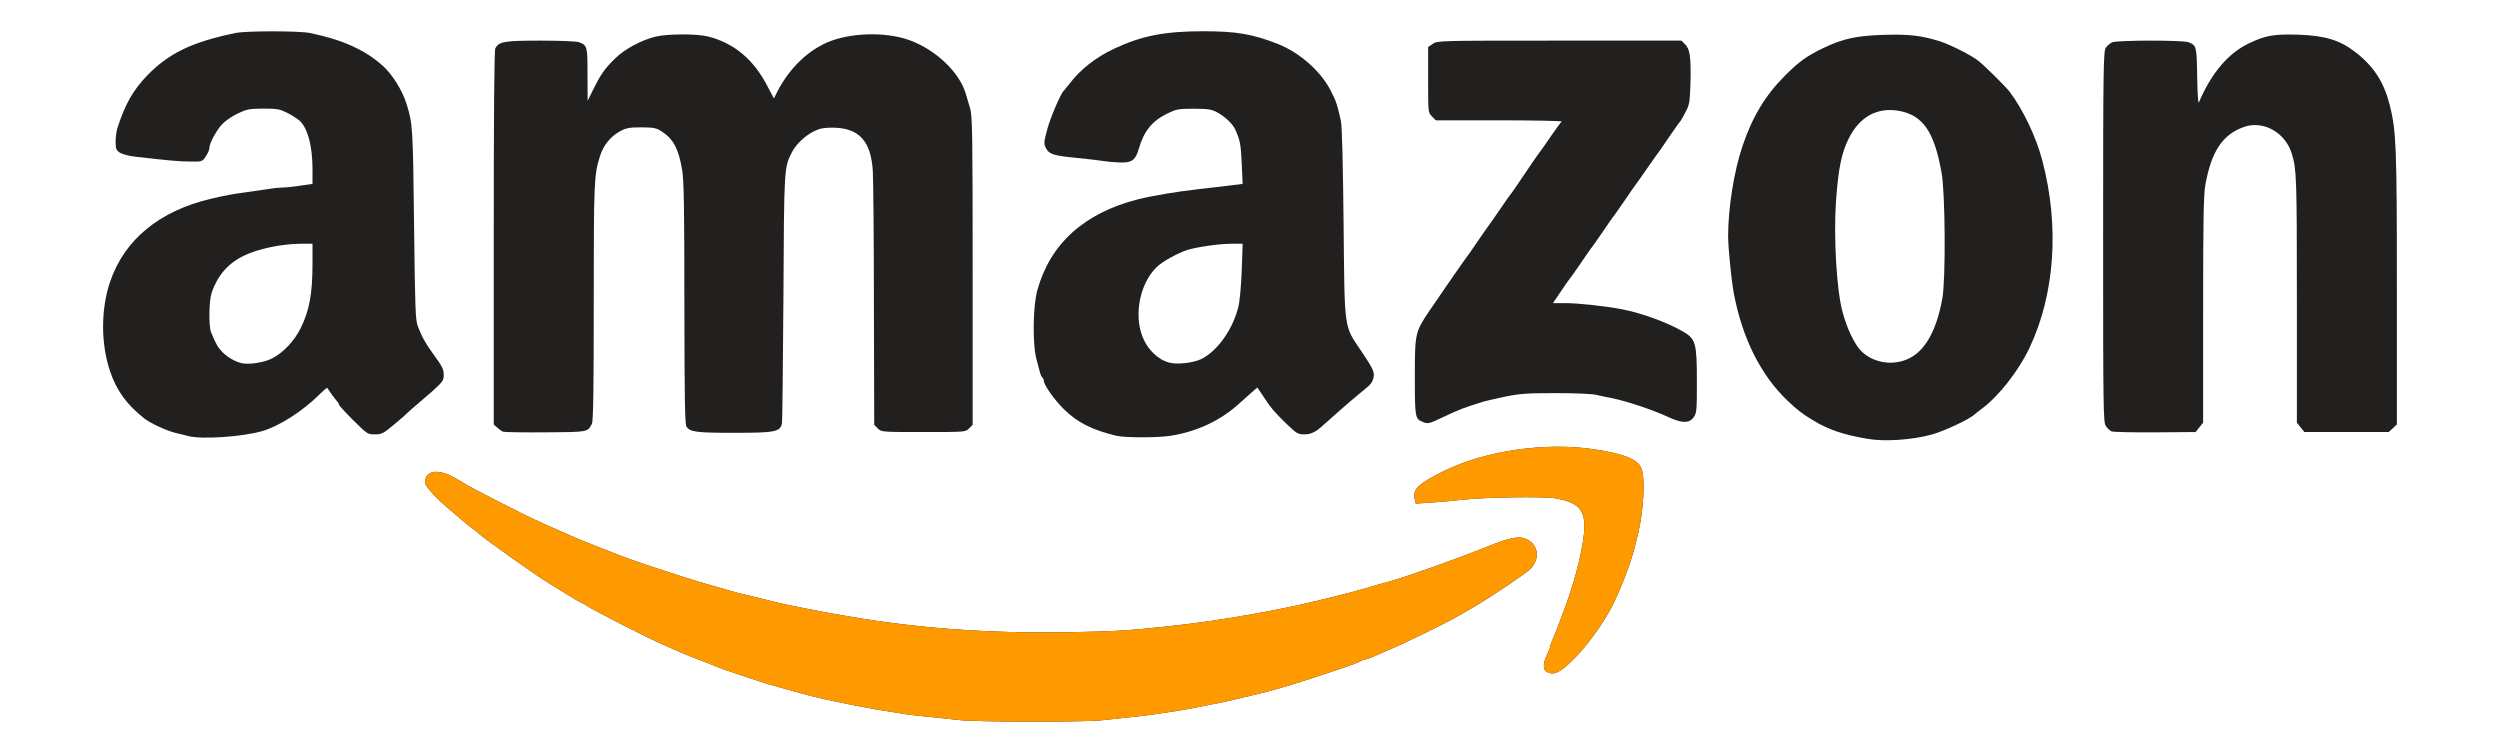 <!DOCTYPE svg PUBLIC "-//W3C//DTD SVG 20010904//EN" "http://www.w3.org/TR/2001/REC-SVG-20010904/DTD/svg10.dtd">
<svg version="1.0" xmlns="http://www.w3.org/2000/svg" width="1600px" height="482px" viewBox="0 0 16000 4820" preserveAspectRatio="xMidYMid meet">
<g id="layer101" fill="#221f1f" stroke="none">
 <path d="M6145 4609 c-44 -5 -129 -14 -190 -20 -60 -6 -135 -14 -165 -19 -172 -27 -216 -35 -330 -57 -173 -35 -194 -40 -285 -63 -76 -20 -106 -28 -185 -51 -19 -6 -48 -14 -65 -18 -43 -12 -306 -100 -332 -111 -34 -15 -62 -26 -128 -51 -33 -12 -82 -32 -110 -44 -27 -13 -79 -35 -115 -51 -90 -39 -447 -221 -481 -245 -15 -10 -30 -19 -33 -19 -6 0 -31 -15 -216 -129 -105 -66 -426 -294 -450 -320 -3 -4 -21 -18 -42 -33 -20 -15 -42 -33 -50 -40 -7 -7 -38 -33 -68 -58 -97 -78 -180 -167 -180 -192 0 -74 78 -90 177 -37 32 18 63 35 68 39 29 22 399 211 508 259 92 41 142 63 177 78 19 9 49 21 65 28 17 7 62 25 100 40 39 15 81 32 95 37 69 29 158 61 345 122 149 49 238 76 345 106 41 12 89 25 105 30 17 4 71 18 120 29 50 12 106 26 125 31 62 17 325 69 453 90 194 33 256 41 422 61 326 37 670 52 1029 45 279 -5 376 -11 616 -37 308 -32 707 -101 985 -170 170 -42 194 -48 298 -78 60 -18 102 -30 137 -39 113 -31 429 -143 635 -226 143 -58 203 -68 248 -44 73 38 84 121 24 187 -24 26 -241 172 -352 238 -138 81 -162 94 -310 167 -139 68 -182 88 -260 121 -16 7 -51 22 -77 34 -26 11 -52 21 -58 21 -6 0 -18 4 -28 9 -9 5 -28 14 -42 19 -30 13 -366 124 -430 142 -25 7 -56 16 -70 20 -14 5 -83 23 -155 40 -177 42 -201 48 -270 60 -33 7 -78 15 -100 20 -22 5 -74 14 -115 20 -41 6 -100 15 -130 20 -51 8 -97 13 -352 40 -114 12 -788 11 -903 -1z"/>
 <path d="M9898 4299 c-24 -13 -23 -55 2 -107 11 -22 20 -46 20 -52 0 -5 8 -29 19 -53 10 -23 28 -67 39 -97 11 -30 28 -75 37 -100 70 -184 125 -414 125 -521 0 -110 -43 -153 -180 -179 -72 -14 -458 -8 -605 9 -44 5 -128 13 -187 17 l-107 7 -6 -26 c-17 -65 20 -101 192 -185 262 -128 643 -183 953 -137 194 29 285 65 306 125 24 66 13 264 -21 410 -4 14 -11 45 -17 70 -28 119 -101 308 -161 420 -57 104 -152 234 -229 312 -93 94 -134 114 -180 87z"/>
 <path d="M11955 2809 c-160 -27 -253 -59 -355 -121 -71 -44 -91 -59 -159 -123 -171 -162 -291 -400 -345 -690 -15 -80 -36 -289 -36 -365 0 -179 38 -417 92 -575 63 -188 147 -326 272 -451 92 -92 139 -125 246 -177 125 -60 214 -79 390 -84 159 -5 240 5 357 42 65 21 200 89 243 123 39 30 176 166 200 197 88 116 171 291 211 443 111 421 80 858 -84 1202 -70 146 -195 305 -302 385 -22 16 -42 32 -45 35 -30 31 -199 110 -280 132 -126 34 -300 45 -405 27z m252 -510 c110 -47 186 -178 224 -389 22 -120 19 -675 -5 -805 -47 -262 -118 -366 -270 -395 -139 -26 -252 35 -322 172 -49 96 -69 198 -84 412 -15 228 4 562 42 701 29 110 78 211 122 254 75 72 193 93 293 50z"/>
 <path d="M1205 2791 c-16 -5 -54 -14 -84 -21 -54 -13 -158 -61 -195 -90 -115 -90 -180 -180 -222 -305 -59 -176 -59 -394 0 -570 91 -270 315 -455 646 -533 90 -21 137 -30 220 -41 47 -7 113 -16 146 -21 34 -6 77 -10 95 -10 19 0 69 -5 112 -12 l77 -11 0 -101 c-1 -145 -31 -256 -83 -304 -12 -11 -47 -33 -77 -49 -50 -25 -65 -28 -155 -28 -92 1 -105 3 -167 33 -40 20 -81 49 -102 73 -38 45 -76 118 -76 147 0 11 -10 34 -23 53 -23 34 -24 34 -97 33 -67 0 -147 -7 -361 -32 -36 -4 -78 -16 -92 -25 -23 -15 -27 -24 -27 -69 0 -28 5 -68 11 -87 49 -153 99 -241 188 -335 140 -145 288 -217 569 -275 69 -14 404 -14 474 0 208 42 354 108 469 211 60 54 124 157 151 243 39 125 41 149 48 770 6 537 9 615 24 653 26 69 51 112 99 178 59 81 67 97 67 137 0 31 -9 43 -72 100 -40 35 -89 77 -108 93 -19 16 -42 36 -50 44 -8 9 -48 44 -89 78 -68 57 -79 62 -122 62 -46 0 -49 -2 -138 -90 -50 -50 -91 -95 -91 -100 0 -5 -6 -15 -13 -22 -7 -7 -23 -29 -37 -48 -13 -19 -25 -36 -26 -38 -1 -2 -26 19 -54 47 -108 106 -258 201 -365 231 -130 36 -383 53 -470 31z m536 -497 c70 -35 143 -112 183 -193 56 -113 76 -221 76 -413 l0 -128 -77 0 c-122 1 -270 32 -361 76 -102 49 -168 125 -207 236 -18 52 -20 214 -4 255 32 77 43 96 74 128 33 32 77 58 120 69 45 11 145 -3 196 -30z"/>
 <path d="M7145 2789 c-154 -37 -250 -85 -335 -169 -64 -63 -130 -157 -130 -185 0 -8 -4 -16 -9 -19 -5 -3 -11 -16 -14 -28 -3 -13 -13 -50 -22 -83 -28 -94 -25 -345 4 -448 83 -298 300 -494 646 -582 93 -23 254 -50 390 -65 55 -6 140 -16 189 -22 l89 -11 -6 -132 c-6 -122 -10 -147 -41 -215 -16 -37 -66 -84 -116 -111 -39 -20 -59 -23 -150 -23 -98 0 -110 2 -170 31 -96 47 -149 112 -181 223 -20 71 -43 90 -107 90 -31 0 -83 -4 -116 -9 -34 -5 -115 -15 -181 -21 -143 -14 -171 -23 -191 -62 -14 -28 -14 -37 7 -115 19 -75 89 -239 108 -253 3 -3 19 -23 36 -44 66 -89 170 -171 287 -225 174 -82 322 -111 567 -111 214 0 315 17 481 82 138 55 272 173 335 295 36 69 43 91 67 198 7 32 13 273 17 655 7 699 0 649 116 821 75 112 85 134 74 171 -9 31 -12 35 -89 98 -30 25 -57 47 -60 50 -3 3 -39 34 -80 70 -41 36 -81 71 -88 78 -49 46 -81 62 -124 62 -41 0 -49 -5 -114 -67 -79 -77 -99 -100 -150 -178 l-37 -55 -36 31 c-20 18 -54 48 -76 68 -120 111 -273 183 -443 210 -85 13 -290 13 -347 0z m541 -490 c102 -49 202 -186 239 -333 9 -35 18 -131 22 -233 l6 -173 -74 0 c-74 0 -214 20 -278 39 -61 19 -161 74 -199 111 -106 104 -146 301 -90 445 32 82 99 147 172 166 50 13 150 2 202 -22z"/>
 <path d="M3220 2763 c-8 -3 -25 -15 -37 -26 l-23 -20 0 -1194 c0 -800 3 -1201 10 -1214 24 -43 56 -49 289 -49 123 0 231 4 246 10 54 20 55 26 55 207 l1 168 37 -75 c48 -97 74 -133 141 -198 60 -58 163 -114 254 -137 75 -19 268 -20 341 -1 168 44 291 148 381 324 l38 72 21 -42 c75 -146 189 -259 319 -316 144 -63 370 -70 522 -17 170 60 325 205 366 345 5 19 18 60 27 90 15 50 17 145 17 1042 l0 987 -23 23 c-22 23 -25 23 -292 23 -267 0 -270 0 -292 -23 l-23 -23 -2 -767 c0 -422 -4 -808 -7 -858 -12 -193 -89 -276 -258 -277 -56 0 -83 5 -118 23 -58 28 -116 84 -142 135 -50 97 -50 98 -54 925 -3 426 -7 789 -9 806 -10 58 -40 64 -308 64 -238 0 -278 -5 -303 -38 -11 -14 -13 -171 -14 -787 0 -606 -3 -788 -14 -855 -22 -135 -56 -201 -130 -248 -36 -24 -51 -26 -131 -27 -76 0 -97 4 -135 24 -62 33 -109 91 -131 163 -37 118 -39 158 -39 931 0 555 -3 764 -12 780 -28 53 -24 52 -297 54 -141 1 -263 -1 -271 -4z"/>
 <path d="M13514 2761 c-11 -5 -28 -21 -37 -35 -16 -23 -17 -117 -17 -1213 0 -1111 2 -1189 18 -1209 9 -12 27 -27 39 -33 28 -14 451 -15 488 -1 53 20 54 25 57 222 2 111 6 175 11 163 79 -186 187 -314 319 -377 106 -51 161 -61 318 -56 172 6 266 35 365 112 118 91 183 193 220 341 41 164 45 262 45 1171 l0 871 -26 24 -26 24 -270 0 -270 0 -24 -30 -24 -30 0 -795 c0 -769 -2 -827 -32 -925 -41 -137 -183 -217 -308 -172 -136 48 -208 157 -246 372 -11 64 -14 223 -14 800 l0 720 -24 30 -24 30 -259 2 c-142 1 -267 -2 -279 -6z"/>
 <path d="M9105 2700 c-48 -19 -50 -28 -50 -284 0 -285 1 -290 96 -431 85 -125 225 -327 236 -340 5 -5 38 -53 73 -105 36 -52 67 -97 70 -100 3 -3 34 -48 70 -100 35 -52 69 -100 75 -106 5 -7 44 -62 85 -124 41 -62 80 -117 85 -124 6 -6 40 -54 75 -106 36 -52 69 -98 75 -102 5 -4 -174 -8 -398 -8 l-408 0 -24 -25 c-25 -24 -25 -24 -25 -234 l0 -210 29 -20 c29 -21 37 -21 810 -21 l782 0 24 24 c31 31 38 83 34 248 -4 124 -6 137 -33 188 -16 30 -31 57 -35 60 -4 3 -35 48 -71 100 -35 52 -68 100 -73 105 -4 6 -35 48 -67 95 -32 47 -63 90 -67 95 -5 6 -38 53 -73 105 -36 52 -67 97 -70 100 -4 3 -35 48 -70 100 -36 52 -67 97 -70 100 -4 3 -35 48 -70 100 -36 52 -67 97 -71 100 -3 3 -29 40 -58 83 l-52 77 83 0 c78 0 257 20 358 39 131 26 290 84 395 145 77 46 85 72 85 314 0 190 -1 206 -21 233 -29 40 -76 39 -171 -6 -86 -40 -256 -97 -343 -115 -33 -6 -82 -17 -110 -23 -29 -7 -140 -11 -260 -11 -179 0 -226 3 -320 22 -60 13 -123 27 -140 32 -144 46 -138 43 -273 106 -77 36 -85 38 -117 24z"/>
 </g>
<g id="layer102" fill="#ff9900" stroke="none">
 <path d="M6145 4609 c-44 -5 -129 -14 -190 -20 -60 -6 -135 -14 -165 -19 -172 -27 -216 -35 -330 -57 -173 -35 -194 -40 -285 -63 -76 -20 -106 -28 -185 -51 -19 -6 -48 -14 -65 -18 -43 -12 -306 -100 -332 -111 -34 -15 -62 -26 -128 -51 -33 -12 -82 -32 -110 -44 -27 -13 -79 -35 -115 -51 -90 -39 -447 -221 -481 -245 -15 -10 -30 -19 -33 -19 -6 0 -31 -15 -216 -129 -105 -66 -426 -294 -450 -320 -3 -4 -21 -18 -42 -33 -20 -15 -42 -33 -50 -40 -7 -7 -38 -33 -68 -58 -97 -78 -180 -167 -180 -192 0 -74 78 -90 177 -37 32 18 63 35 68 39 29 22 399 211 508 259 92 41 142 63 177 78 19 9 49 21 65 28 17 7 62 25 100 40 39 15 81 32 95 37 69 29 158 61 345 122 149 49 238 76 345 106 41 12 89 25 105 30 17 4 71 18 120 29 50 12 106 26 125 31 62 17 325 69 453 90 194 33 256 41 422 61 326 37 670 52 1029 45 279 -5 376 -11 616 -37 308 -32 707 -101 985 -170 170 -42 194 -48 298 -78 60 -18 102 -30 137 -39 113 -31 429 -143 635 -226 143 -58 203 -68 248 -44 73 38 84 121 24 187 -24 26 -241 172 -352 238 -138 81 -162 94 -310 167 -139 68 -182 88 -260 121 -16 7 -51 22 -77 34 -26 11 -52 21 -58 21 -6 0 -18 4 -28 9 -9 5 -28 14 -42 19 -30 13 -366 124 -430 142 -25 7 -56 16 -70 20 -14 5 -83 23 -155 40 -177 42 -201 48 -270 60 -33 7 -78 15 -100 20 -22 5 -74 14 -115 20 -41 6 -100 15 -130 20 -51 8 -97 13 -352 40 -114 12 -788 11 -903 -1z"/>
 <path d="M9898 4299 c-24 -13 -23 -55 2 -107 11 -22 20 -46 20 -52 0 -5 8 -29 19 -53 10 -23 28 -67 39 -97 11 -30 28 -75 37 -100 70 -184 125 -414 125 -521 0 -110 -43 -153 -180 -179 -72 -14 -458 -8 -605 9 -44 5 -128 13 -187 17 l-107 7 -6 -26 c-17 -65 20 -101 192 -185 262 -128 643 -183 953 -137 194 29 285 65 306 125 24 66 13 264 -21 410 -4 14 -11 45 -17 70 -28 119 -101 308 -161 420 -57 104 -152 234 -229 312 -93 94 -134 114 -180 87z"/>
 </g>

</svg>